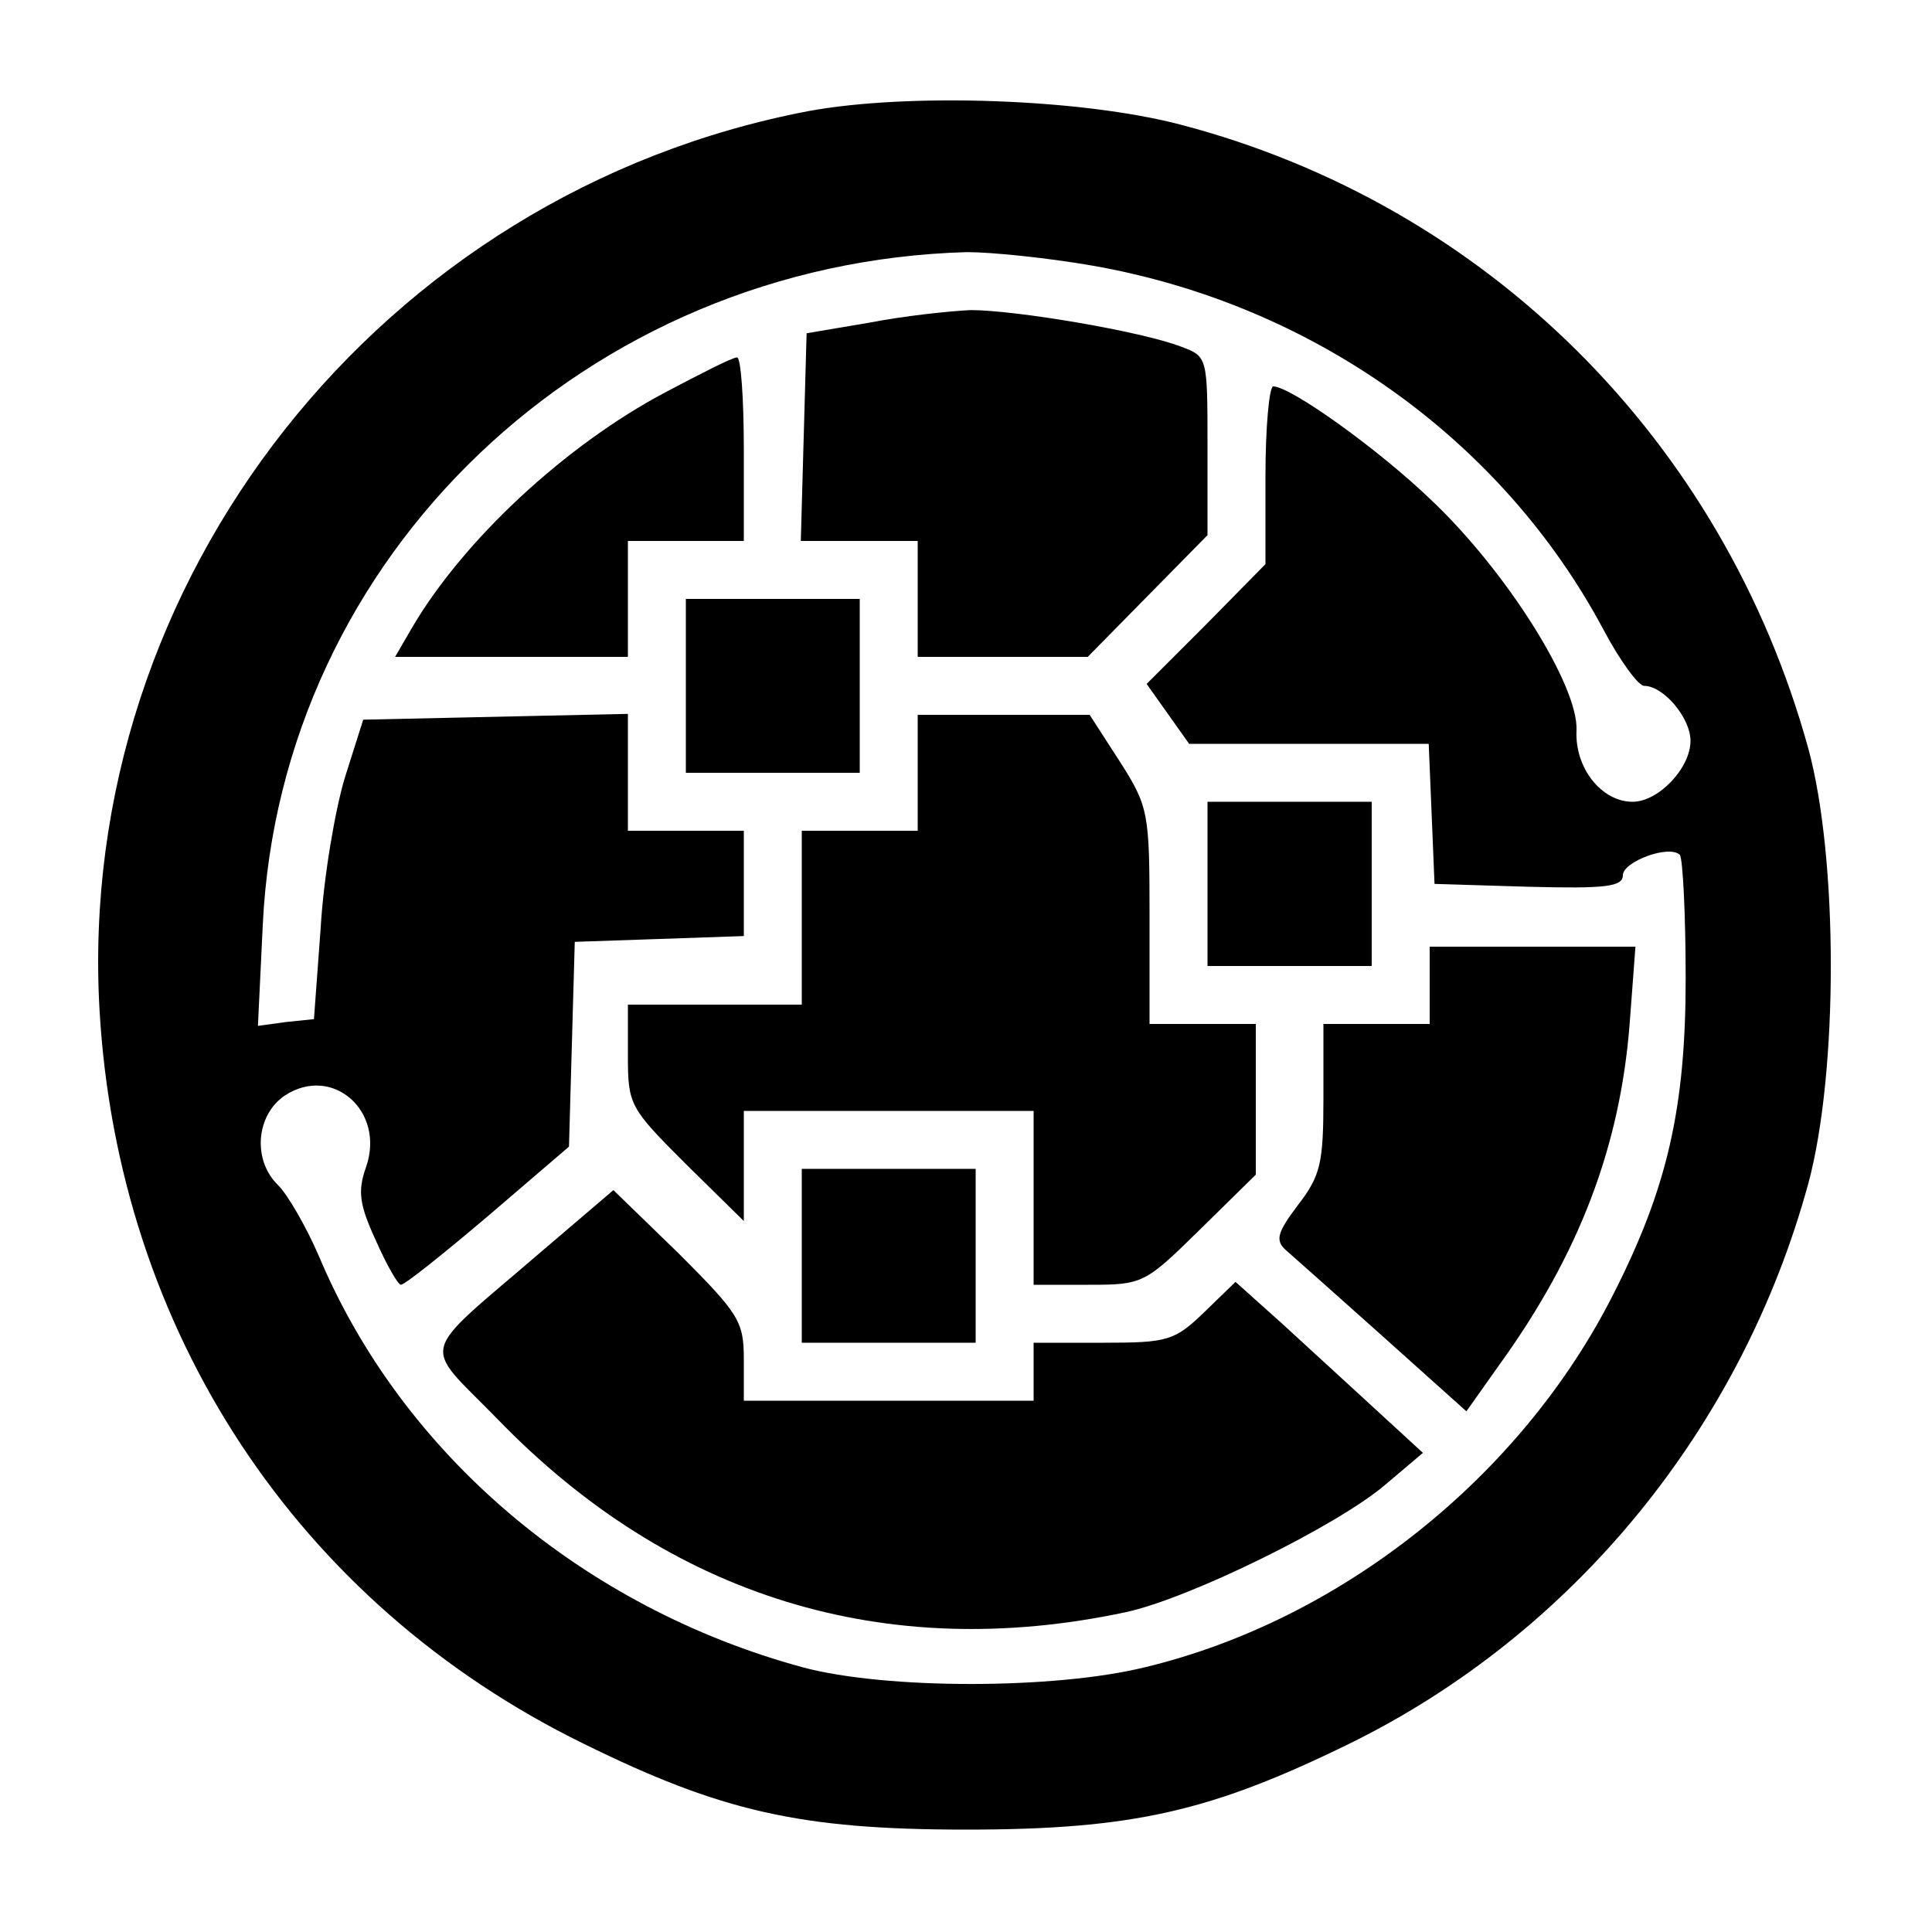 <?xml version="1.0" standalone="no"?>
<!DOCTYPE svg PUBLIC "-//W3C//DTD SVG 20010904//EN"
 "http://www.w3.org/TR/2001/REC-SVG-20010904/DTD/svg10.dtd">
<svg version="1.0" xmlns="http://www.w3.org/2000/svg"
 width="200pt" height="200pt" viewBox="0 0 200 200"
 preserveAspectRatio="xMidYMid meet">
<g transform="translate(0,200) scale(0.1,-0.1)"
fill="#000000" stroke="none">
<path d="M837 1885 c-442 -84 -759 -485 -734 -930 19 -333 205 -615 501 -760
142 -70 224 -89 396 -89 173 0 254 19 397 89 232 114 406 327 475 580 31 115
31 336 0 450 -88 319 -333 563 -650 646 -103 27 -282 33 -385 14z m294 -160
c228 -40 424 -180 529 -377 17 -32 36 -58 42 -58 20 0 48 -33 48 -57 0 -28
-33 -63 -60 -63 -32 0 -60 35 -58 74 2 46 -72 164 -150 238 -55 53 -146 118
-164 118 -4 0 -8 -42 -8 -92 l0 -92 -61 -62 -62 -62 22 -31 22 -31 124 0 124
0 3 -72 3 -73 98 -3 c79 -2 97 0 97 12 0 14 48 32 59 21 3 -4 6 -61 6 -128 0
-134 -19 -217 -75 -327 -95 -188 -281 -337 -485 -386 -94 -23 -268 -23 -354 0
-228 62 -415 221 -501 426 -13 30 -32 63 -42 73 -27 26 -23 73 7 93 49 32 104
-16 84 -74 -9 -25 -7 -39 10 -76 11 -25 23 -46 26 -46 4 0 44 32 90 71 l84 72
3 106 3 106 88 3 87 3 0 54 0 55 -60 0 -60 0 0 60 0 61 -137 -3 -137 -3 -19
-60 c-10 -33 -22 -103 -25 -155 l-7 -95 -29 -3 -29 -4 5 104 c18 383 336 686
729 697 26 0 84 -6 130 -14z"/>
<path d="M900 1666 l-65 -11 -3 -107 -3 -108 61 0 60 0 0 -60 0 -60 88 0 88 0
62 63 62 63 0 92 c0 92 0 93 -27 103 -41 16 -172 38 -218 38 -22 -1 -69 -6
-105 -13z"/>
<path d="M689 1594 c-104 -55 -209 -153 -262 -243 l-18 -31 120 0 121 0 0 60
0 60 60 0 60 0 0 95 c0 52 -3 95 -7 95 -5 0 -38 -17 -74 -36z"/>
<path d="M710 1290 l0 -90 90 0 90 0 0 90 0 90 -90 0 -90 0 0 -90z"/>
<path d="M950 1200 l0 -60 -60 0 -60 0 0 -90 0 -90 -90 0 -90 0 0 -53 c0 -51
2 -54 60 -112 l60 -59 0 57 0 57 150 0 150 0 0 -90 0 -90 57 0 c56 0 58 1 115
57 l58 57 0 78 0 78 -55 0 -55 0 0 112 c0 107 -1 113 -31 160 l-31 48 -89 0
-89 0 0 -60z"/>
<path d="M1250 1085 l0 -85 85 0 85 0 0 85 0 85 -85 0 -85 0 0 -85z"/>
<path d="M1480 980 l0 -40 -55 0 -55 0 0 -77 c0 -67 -3 -80 -26 -110 -22 -29
-24 -37 -13 -47 8 -7 53 -47 100 -89 l87 -78 34 48 c83 115 125 226 135 353
l6 80 -107 0 -106 0 0 -40z"/>
<path d="M830 700 l0 -90 90 0 90 0 0 90 0 90 -90 0 -90 0 0 -90z"/>
<path d="M560 704 c-129 -111 -124 -92 -45 -173 178 -184 401 -253 650 -200
66 14 220 90 269 132 l39 33 -49 45 c-27 25 -71 65 -97 89 l-48 43 -32 -31
c-31 -30 -38 -32 -105 -32 l-72 0 0 -30 0 -30 -150 0 -150 0 0 43 c0 39 -5 47
-67 109 l-68 66 -75 -64z"/>
</g>
</svg>
